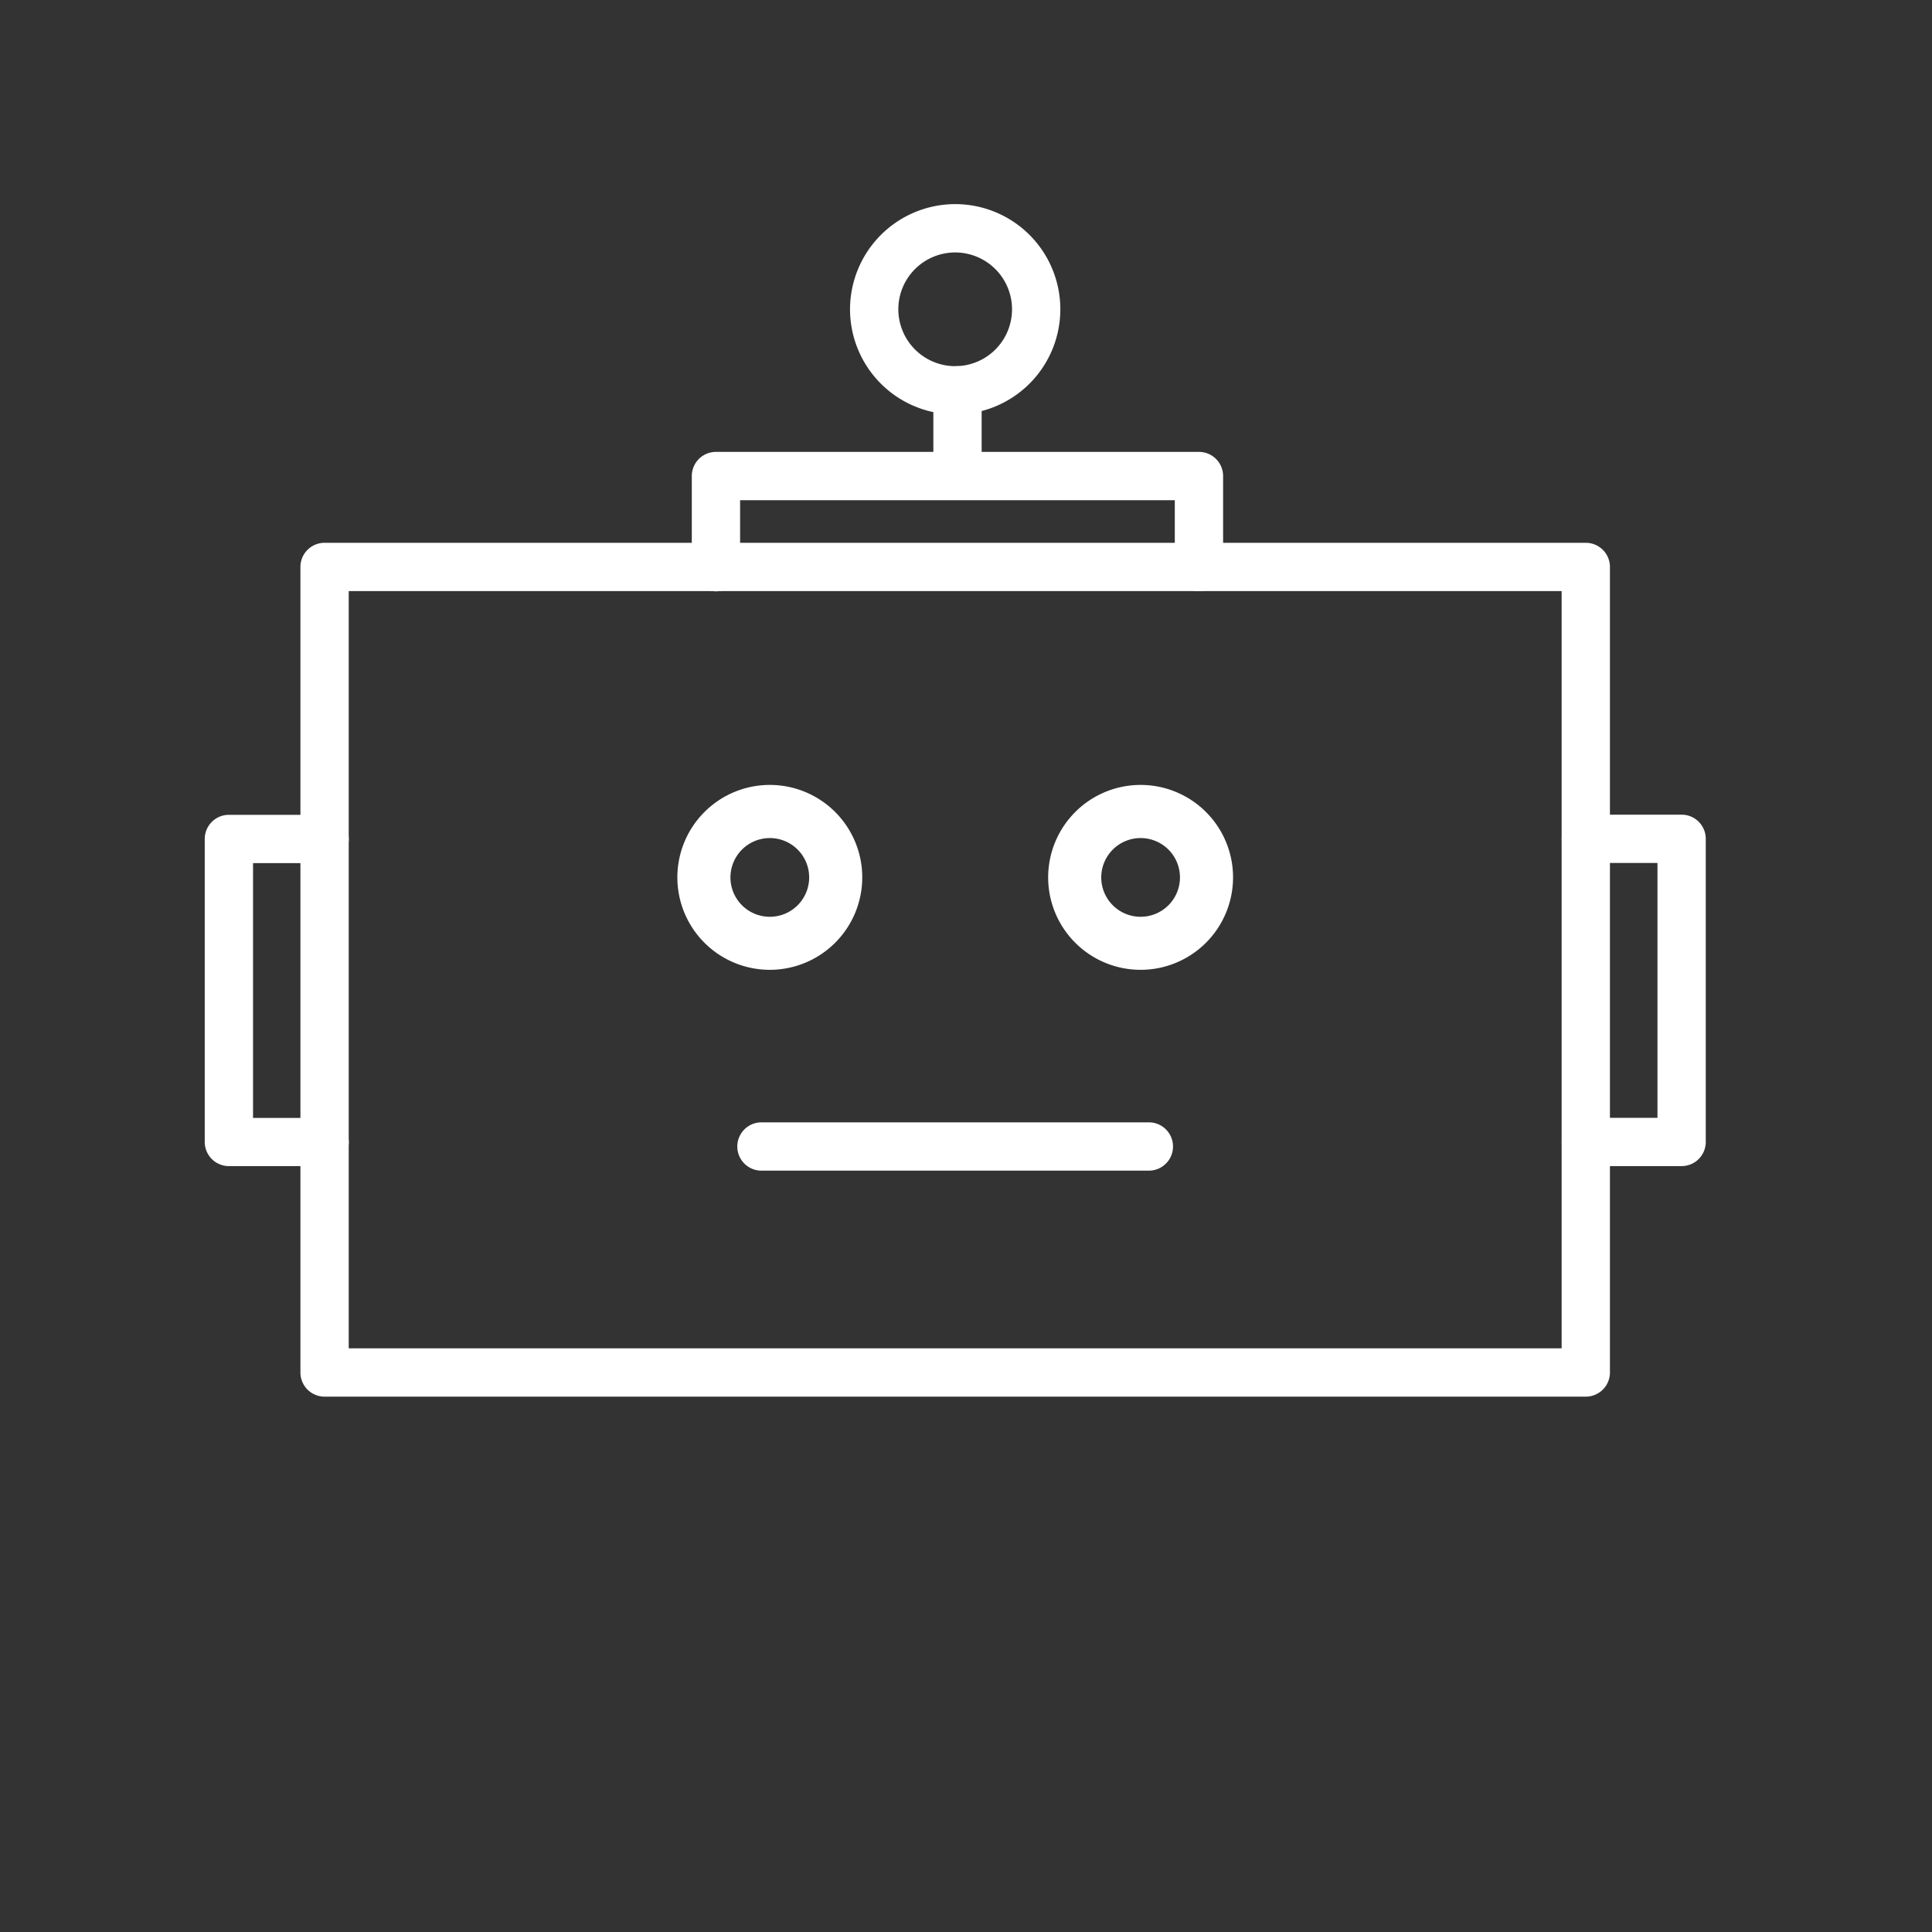 <svg xmlns="http://www.w3.org/2000/svg" width="40" height="40" viewBox="0 0 40 40"><rect x="0" y="0" width="40" height="40" fill="#333333" stroke="none"/><defs><style>.a{opacity:0;}.b,.c{fill:#fff;}.c{fill-rule:evenodd;}</style></defs><g transform="translate(-2083.762 -812.368)"><rect class="a" width="40" height="40" transform="translate(2083.762 812.368)"/><path class="b" d="M2410.651,1345.727h-8.021a.5.5,0,0,1,0-1h8.021a.5.5,0,0,1,0,1Z" transform="translate(-303.103 -509.122)"/><path class="b" d="M0-.5H26.112a.5.5,0,0,1,.5.5V16.678a.5.5,0,0,1-.5.5H0a.5.5,0,0,1-.5-.5V0A.5.5,0,0,1,0-.5ZM25.612.5H.5V16.178H25.612Z" transform="translate(2090.482 824.106)"/><path class="b" d="M1.677-.5A2.177,2.177,0,1,1-.5,1.677,2.18,2.18,0,0,1,1.677-.5Zm0,3.355A1.177,1.177,0,1,0,.5,1.677,1.179,1.179,0,0,0,1.677,2.855Z" transform="translate(2101.861 817.094)"/><path class="b" d="M2484.709,1030.856a.5.5,0,0,1-.5-.5v-1.771a.5.5,0,0,1,1,0v1.771A.5.5,0,0,1,2484.709,1030.856Z" transform="translate(-381.123 -208.136)"/><path class="b" d="M2393.589,1066.783a.5.5,0,0,1-.5-.5V1064.9h-9v1.387a.5.5,0,0,1-1,0V1064.4a.5.5,0,0,1,.5-.5h10a.5.5,0,0,1,.5.5v1.887A.5.5,0,0,1,2393.589,1066.783Z" transform="translate(-285.004 -242.176)"/><path class="c" d="M630.035,1239.3a1.914,1.914,0,1,1-1.914,1.914A1.915,1.915,0,0,1,630.035,1239.3Zm0,1.1a.815.815,0,1,1-.815.815A.816.816,0,0,1,630.035,1240.4Z" transform="translate(1469.665 -410.681)"/><path class="c" d="M630.035,1239.3a1.914,1.914,0,1,1-1.914,1.914A1.915,1.915,0,0,1,630.035,1239.3Zm0,1.1a.815.815,0,1,1-.815.815A.816.816,0,0,1,630.035,1240.4Z" transform="translate(1477.342 -410.681)"/><path class="b" d="M2181.573,1223.173h-1.982a.5.5,0,0,1-.5-.5V1216.4a.5.5,0,0,1,.5-.5h1.982a.5.5,0,0,1,0,1h-1.482v5.276h1.482a.5.5,0,0,1,0,1Z" transform="translate(-91.09 -386.662)"/><path class="b" d="M1.982,6.776H0a.5.5,0,0,1-.5-.5V0A.5.5,0,0,1,0-.5H1.982a.5.5,0,0,1,.5.5.5.5,0,0,1-.5.5H.5V5.776H1.982a.5.5,0,1,1,0,1Z" transform="translate(2118.578 836.011) rotate(180)"/></g></svg>